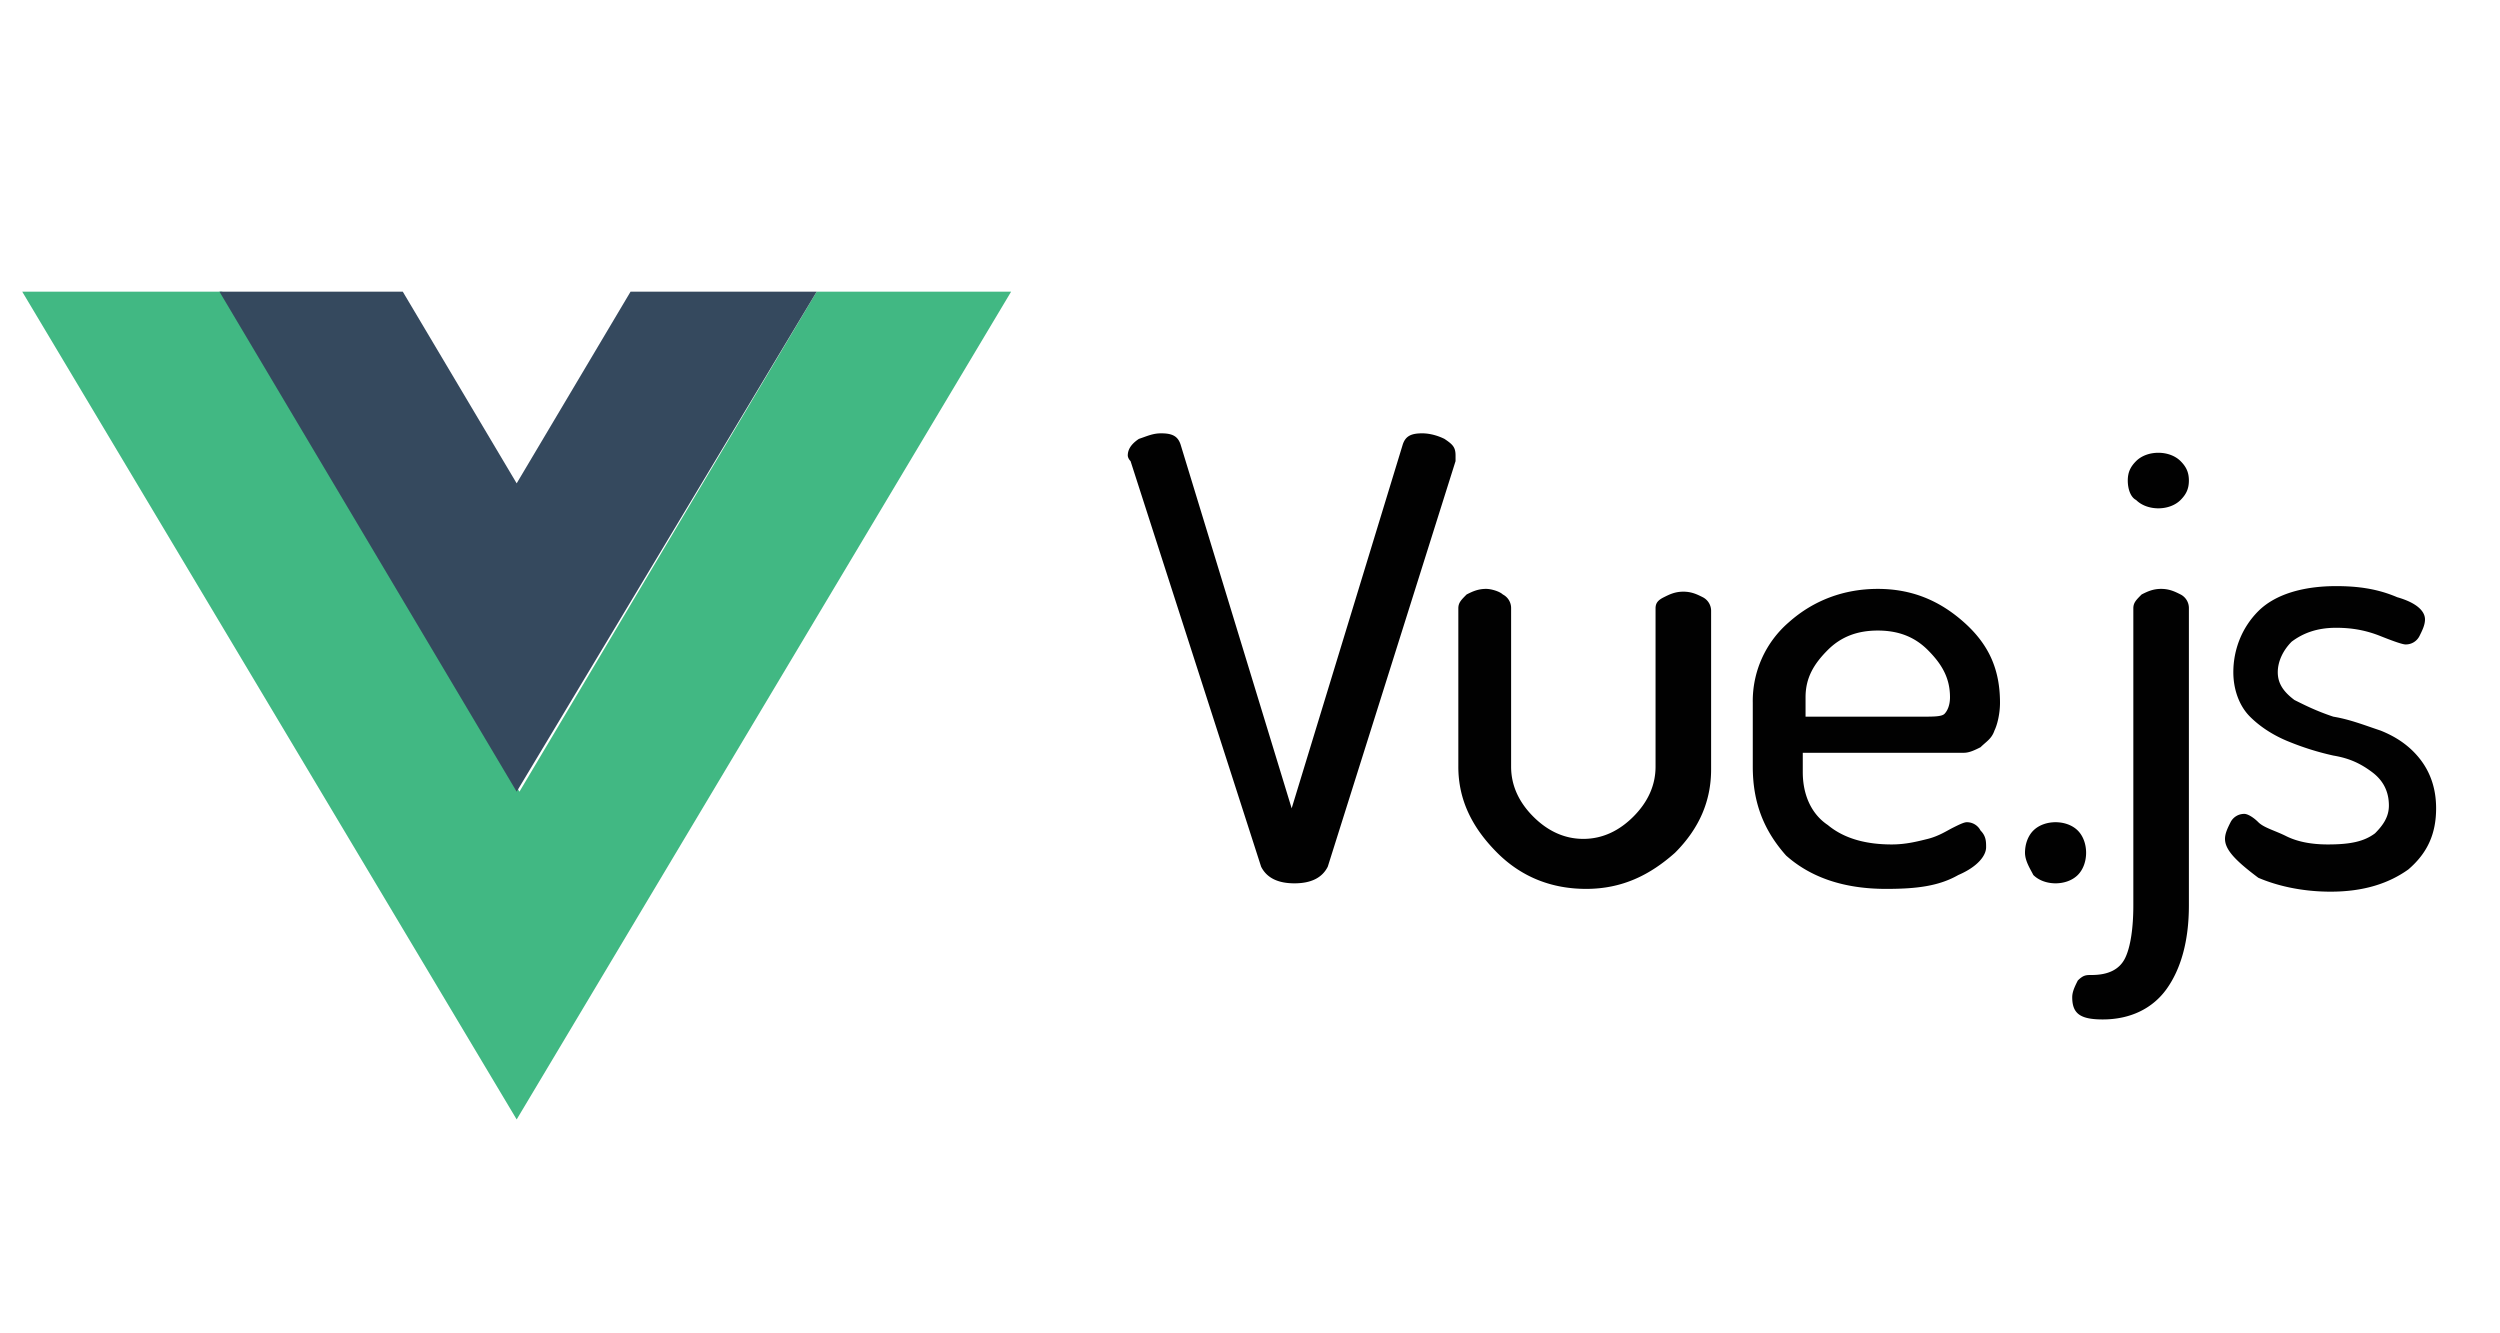 <svg xmlns="http://www.w3.org/2000/svg" viewBox="0 0 90 48" fill-rule="evenodd" xmlns:v="https://vecta.io/nano"><path d="M29.4 10.5h7L18.6 40.3.8 10.5H8l10.7 18 10.7-18z" fill="#41b883"/><path d="M22.7 10.5h6.7l-10.8 18-10.7-18h6.6l4.1 6.9 4.1-6.9z" fill="#35495e"/><path d="M40.6 16.4c0-.2.1-.4.4-.6.3-.1.5-.2.8-.2.4 0 .6.1.7.4l4 13.1 4-13.1c.1-.3.3-.4.7-.4.3 0 .6.1.8.2.3.2.4.3.4.6v.1.1l-4.6 14.6c-.2.4-.6.6-1.2.6s-1-.2-1.2-.6l-4.7-14.6c-.1-.1-.1-.2-.1-.2h0zm11.9 11.2v-5.7c0-.2.1-.3.3-.5.2-.1.4-.2.7-.2.2 0 .5.1.6.2a.55.55 0 0 1 .3.5v5.7c0 .7.3 1.3.8 1.8s1.1.8 1.8.8 1.3-.3 1.8-.8.8-1.1.8-1.8v-5.7c0-.2.1-.3.3-.4s.4-.2.7-.2.5.1.7.2a.55.55 0 0 1 .3.5v5.7c0 1.1-.4 2.1-1.3 3-.9.8-1.9 1.3-3.2 1.3-1.2 0-2.3-.4-3.2-1.3s-1.4-1.9-1.4-3.1h0zm10.6 0v-2.3a3.74 3.74 0 0 1 1.3-2.9c.9-.8 2-1.2 3.2-1.2s2.2.4 3.1 1.2 1.3 1.7 1.3 2.9c0 .4-.1.8-.2 1-.1.3-.3.4-.5.6-.2.1-.4.2-.6.2h-.8-5v.7c0 .8.3 1.5.9 1.9.6.5 1.4.7 2.3.7.5 0 .9-.1 1.3-.2s.7-.3.9-.4.4-.2.5-.2a.55.55 0 0 1 .5.3c.2.2.2.4.2.6 0 .3-.3.7-1 1-.7.4-1.5.5-2.6.5-1.5 0-2.7-.4-3.6-1.2-.8-.9-1.2-1.9-1.2-3.2h0zm1.9-1.8h4.2c.4 0 .7 0 .8-.1s.2-.3.2-.6c0-.7-.3-1.2-.8-1.7s-1.1-.7-1.8-.7-1.3.2-1.8.7-.8 1-.8 1.7v.7zm7.9 4.9c0-.3.1-.6.3-.8s.5-.3.8-.3.6.1.8.3.3.5.3.8-.1.6-.3.8-.5.3-.8.3-.6-.1-.8-.3c-.1-.2-.3-.5-.3-.8zm1.7 5.2c0-.2.1-.4.2-.6.2-.2.3-.2.5-.2.6 0 1-.2 1.2-.6s.3-1.1.3-1.9V21.9c0-.2.1-.3.3-.5.2-.1.4-.2.7-.2s.5.1.7.2a.55.55 0 0 1 .3.5v10.7c0 1.3-.3 2.3-.8 3s-1.3 1.1-2.3 1.1c-.8 0-1.1-.2-1.1-.8h0zm2-18.6c0-.3.1-.5.3-.7s.5-.3.8-.3.6.1.8.3.3.4.3.7-.1.5-.3.7-.5.3-.8.3-.6-.1-.8-.3c-.2-.1-.3-.4-.3-.7h0zm3.5 12.9c0-.2.1-.4.2-.6a.55.55 0 0 1 .5-.3c.1 0 .3.1.5.3s.6.3 1 .5.9.3 1.5.3c.8 0 1.3-.1 1.7-.4.3-.3.5-.6.5-1 0-.5-.2-.9-.6-1.2s-.8-.5-1.4-.6a9.83 9.83 0 0 1-1.6-.5c-.5-.2-1-.5-1.4-.9s-.6-1-.6-1.6c0-.8.3-1.6.9-2.2s1.6-.9 2.8-.9c.8 0 1.5.1 2.2.4.7.2 1 .5 1 .8 0 .2-.1.4-.2.6a.55.55 0 0 1-.5.3c-.1 0-.4-.1-.9-.3s-1-.3-1.6-.3c-.7 0-1.2.2-1.6.5-.3.3-.5.7-.5 1.1s.2.7.6 1c.4.2.8.4 1.4.6.6.1 1.1.3 1.7.5.5.2 1 .5 1.4 1s.6 1.1.6 1.8c0 .9-.3 1.6-1 2.2-.7.5-1.6.8-2.8.8-1 0-1.9-.2-2.6-.5-.8-.6-1.2-1-1.2-1.4h0z" fill="#010101"/></svg>